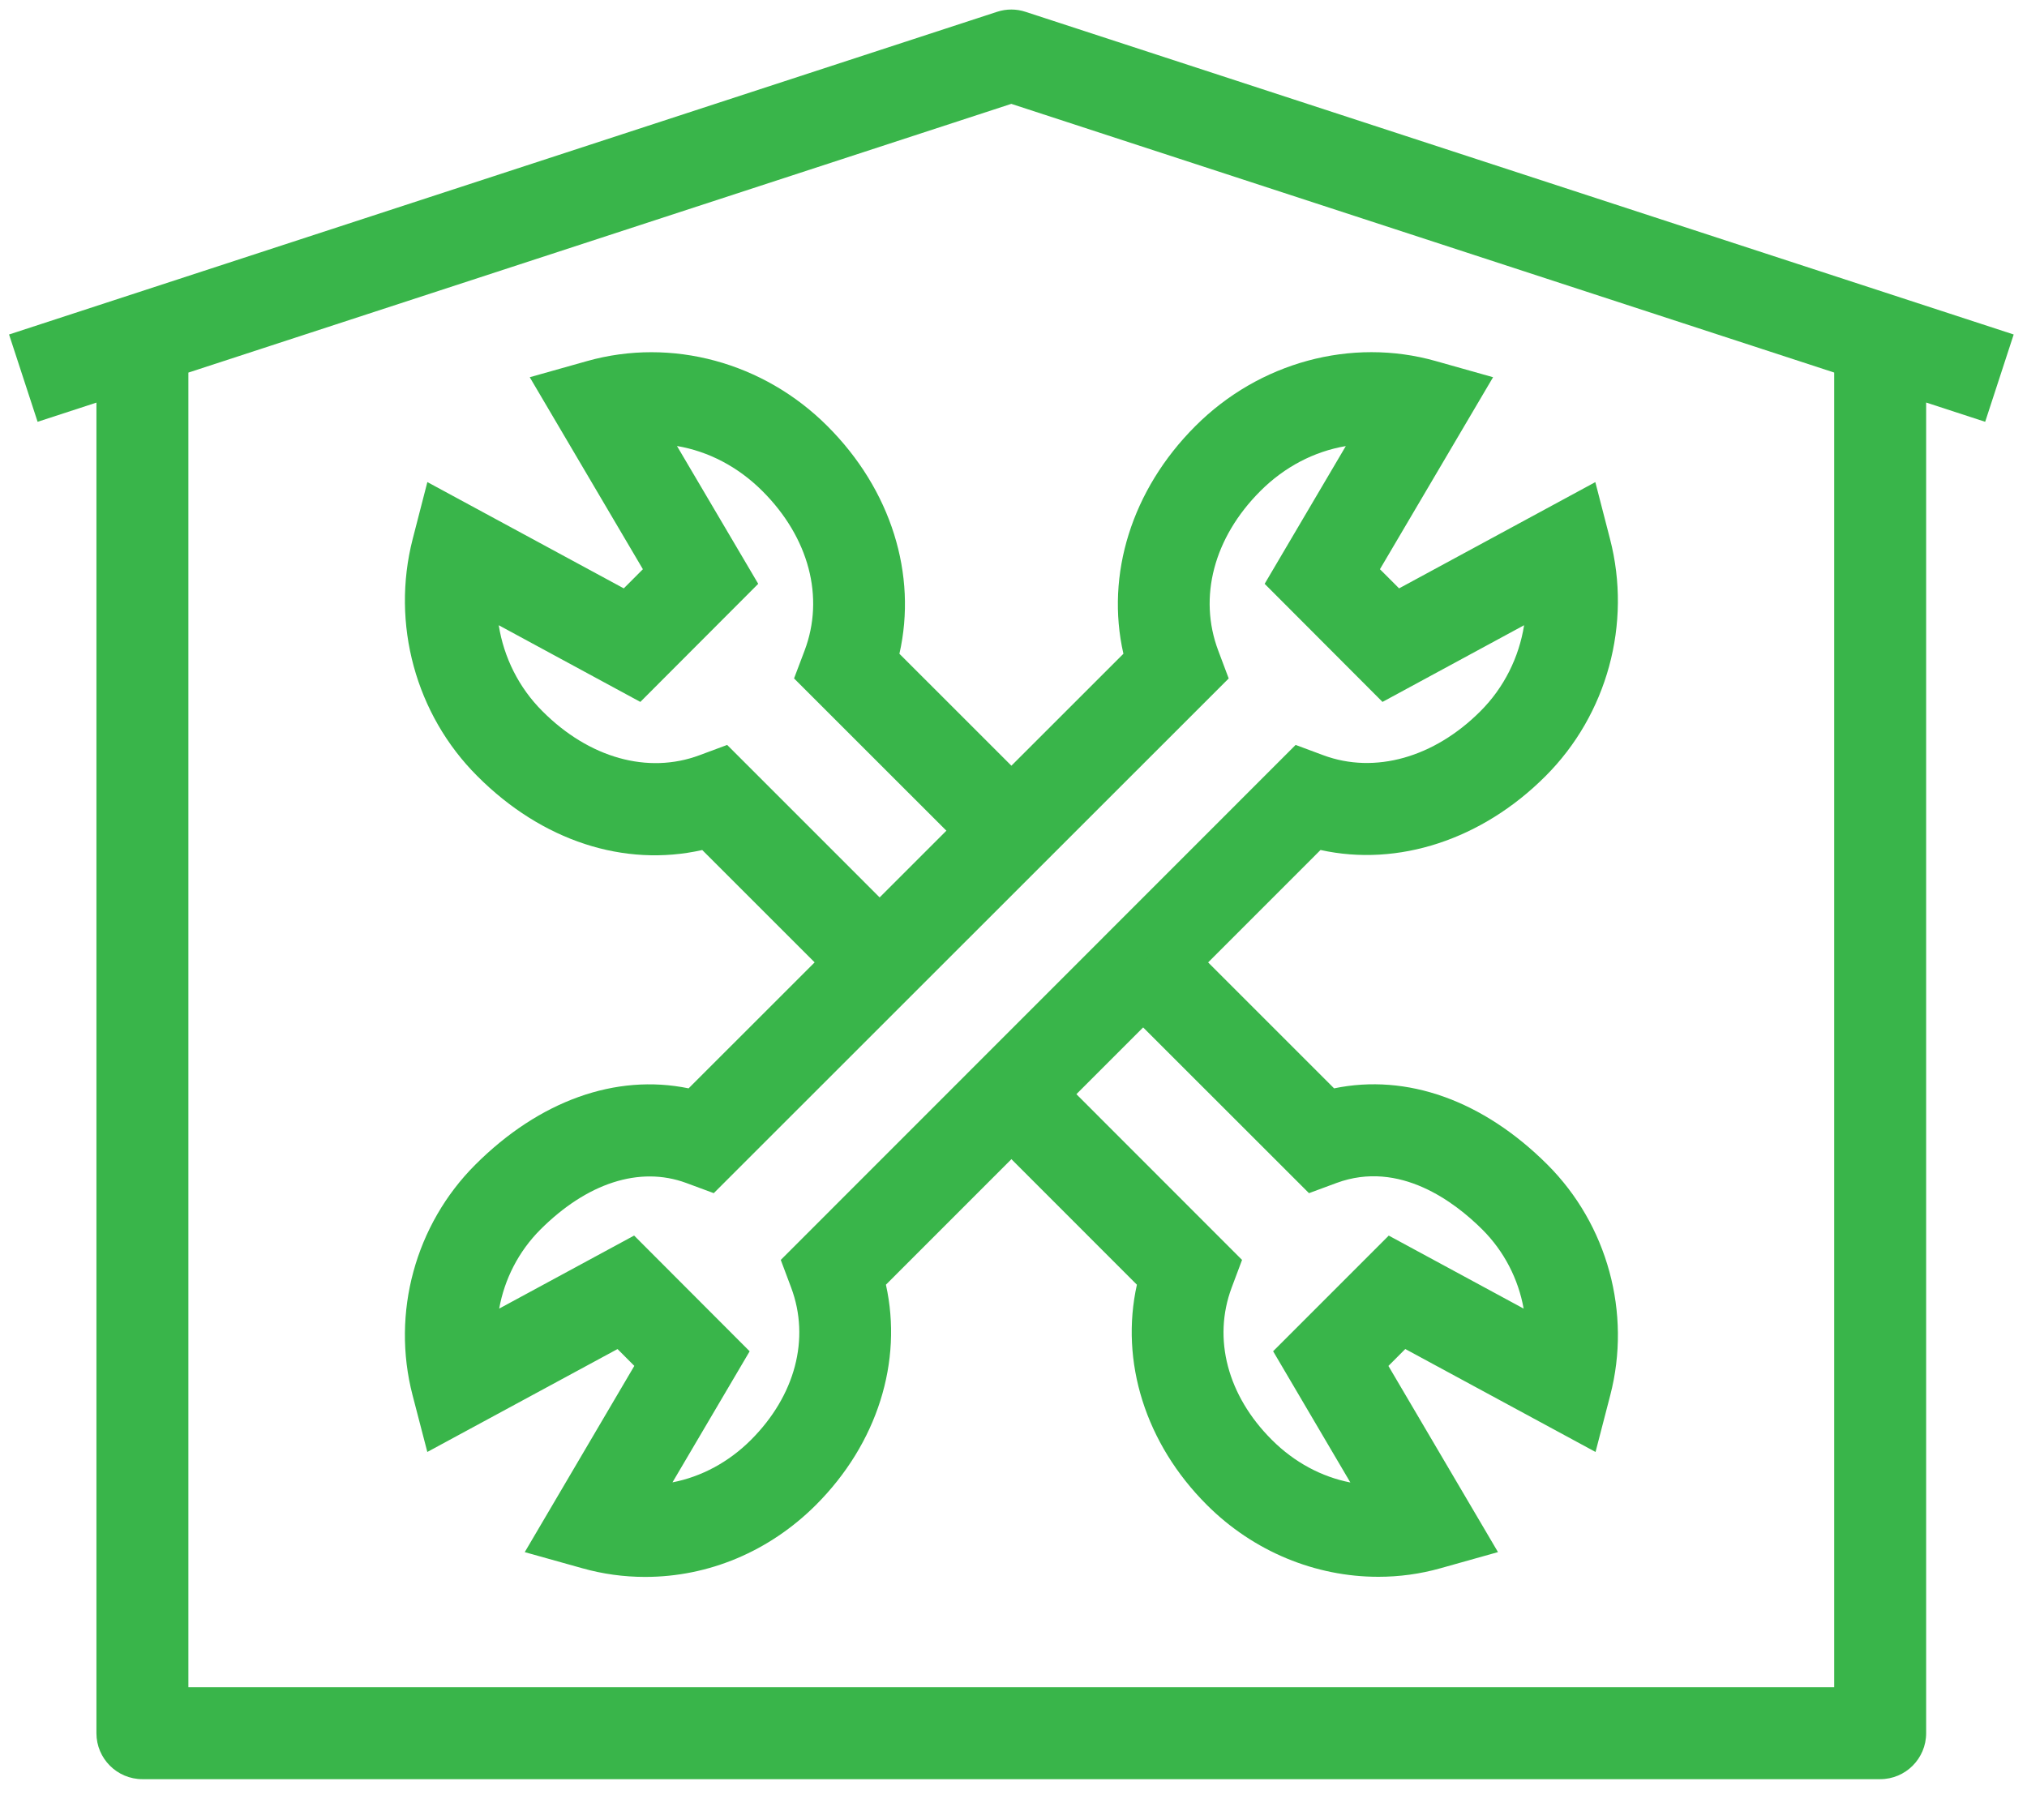 <?xml version="1.0" encoding="UTF-8" standalone="no"?><!DOCTYPE svg PUBLIC "-//W3C//DTD SVG 1.1//EN" "http://www.w3.org/Graphics/SVG/1.1/DTD/svg11.dtd"><svg width="100%" height="100%" viewBox="0 0 49 44" version="1.1" xmlns="http://www.w3.org/2000/svg" xmlns:xlink="http://www.w3.org/1999/xlink" xml:space="preserve" xmlns:serif="http://www.serif.com/" style="fill-rule:evenodd;clip-rule:evenodd;stroke-linejoin:round;stroke-miterlimit:1.414;"><g id="icon_zazemi"><path d="M4.554,40.792l39.785,0l0,-31.785l-19.892,-6.496l-19.893,6.497l0,31.784Zm40.897,2.223l-42.008,0c-0.613,0 -1.112,-0.498 -1.112,-1.112l0,-32.169l-1.422,0.464l-0.69,-2.111l23.883,-7.801c0.225,-0.074 0.465,-0.074 0.689,0l23.887,7.801l-0.689,2.111l-1.427,-0.466l0,32.171c0,0.614 -0.498,1.112 -1.111,1.112" style="fill:#39b54a;fill-rule:nonzero;"/><path d="M15.329,29.872l2.793,2.798l-1.866,3.169c0.701,-0.136 1.359,-0.489 1.896,-1.025c1.072,-1.071 1.436,-2.448 0.973,-3.684l-0.251,-0.669l12.446,-12.451l0.669,0.249c1.248,0.464 2.684,0.053 3.799,-1.065c0.57,-0.569 0.932,-1.302 1.055,-2.078l-3.423,1.854l-2.849,-2.855l1.962,-3.33c-0.766,0.129 -1.484,0.504 -2.066,1.087c-1.125,1.125 -1.505,2.567 -1.017,3.86l0.252,0.671l-12.448,12.444l-0.667,-0.247c-1.131,-0.416 -2.402,0.006 -3.525,1.128c-0.525,0.526 -0.867,1.197 -0.995,1.91l3.262,-1.766Zm0.267,8.253c-0.514,0 -1.026,-0.07 -1.521,-0.21l-1.39,-0.389l2.649,-4.503l-0.406,-0.407l-4.598,2.488l-0.357,-1.373c-0.516,-1.987 0.066,-4.123 1.519,-5.574c1.546,-1.544 3.394,-2.206 5.154,-1.844l10.511,-10.507c-0.435,-1.913 0.199,-3.965 1.739,-5.504c1.539,-1.542 3.77,-2.15 5.81,-1.573l1.387,0.391l-2.735,4.642l0.463,0.463l4.744,-2.569l0.355,1.375c0.531,2.048 -0.068,4.245 -1.561,5.735c-1.528,1.531 -3.56,2.2 -5.437,1.784l-10.506,10.51c0.412,1.855 -0.205,3.839 -1.694,5.327c-1.124,1.121 -2.589,1.738 -4.126,1.738" style="fill:#39b54a;fill-rule:nonzero;"/><path d="M20.48,24.054l-3.504,-3.503c-1.887,0.424 -3.874,-0.219 -5.437,-1.787c-1.491,-1.487 -2.089,-3.684 -1.563,-5.732l0.355,-1.377l4.748,2.57l0.462,-0.463l-2.735,-4.642l1.388,-0.391c2.04,-0.574 4.264,0.028 5.808,1.573c1.541,1.539 2.175,3.591 1.74,5.504l3.496,3.495l-1.571,1.572l-4.472,-4.471l0.254,-0.671c0.488,-1.292 0.107,-2.734 -1.018,-3.858c-0.59,-0.59 -1.309,-0.962 -2.066,-1.09l1.964,3.332l-2.85,2.855l-3.423,-1.854c0.123,0.776 0.485,1.509 1.055,2.077c1.129,1.134 2.551,1.531 3.798,1.066l0.669,-0.249l4.472,4.473l-1.57,1.571" style="fill:#39b54a;fill-rule:nonzero;"/><path d="M33.317,38.122c-1.516,0 -3.014,-0.61 -4.14,-1.735c-1.49,-1.486 -2.106,-3.471 -1.694,-5.327l-3.82,-3.822l1.572,-1.57l4.79,4.793l-0.251,0.669c-0.463,1.237 -0.1,2.614 0.973,3.683c0.543,0.543 1.202,0.893 1.896,1.029l-1.867,-3.173l2.795,-2.796l3.261,1.765c-0.128,-0.713 -0.47,-1.384 -0.997,-1.91c-0.663,-0.661 -2.001,-1.689 -3.525,-1.128l-0.667,0.247l-4.794,-4.792l1.57,-1.573l3.831,3.831c1.758,-0.364 3.599,0.289 5.156,1.843c1.453,1.451 2.036,3.588 1.52,5.575l-0.356,1.373l-4.599,-2.489l-0.408,0.409l2.649,4.501l-1.389,0.39c-0.495,0.14 -1.001,0.207 -1.506,0.207" style="fill:#39b54a;fill-rule:nonzero;"/></g></svg>